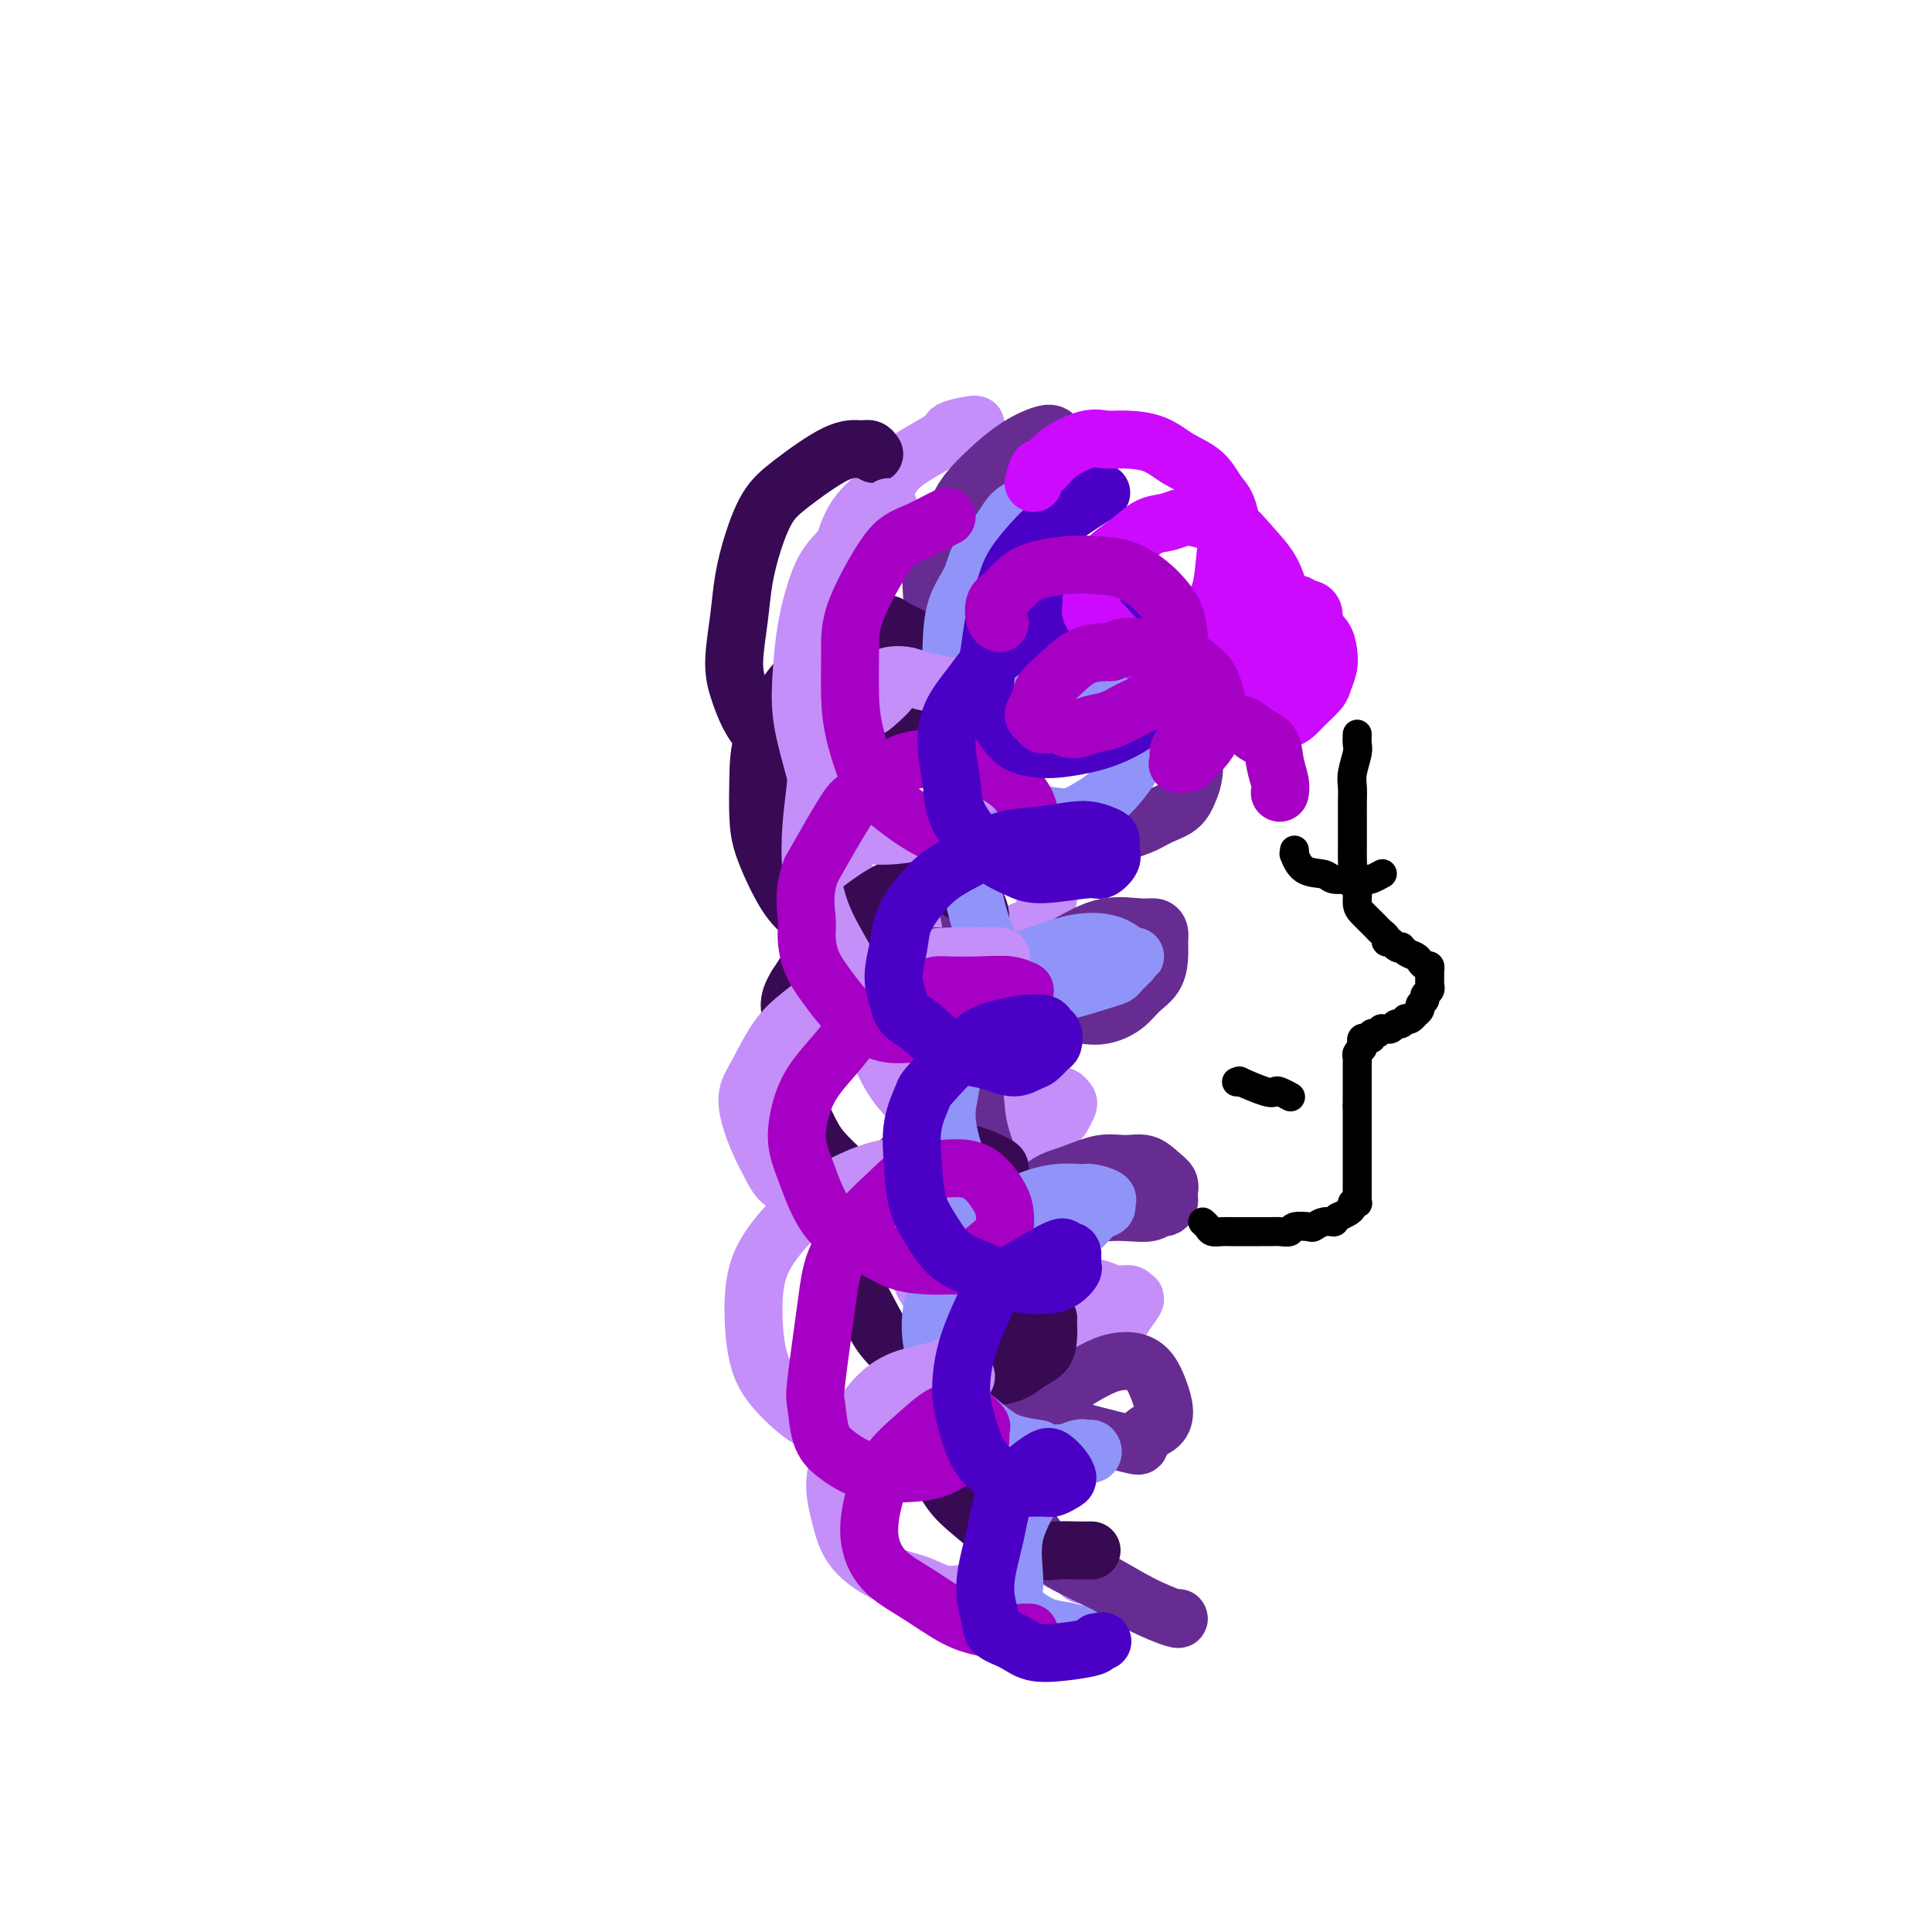 <svg viewBox='0 0 400 400' version='1.1' xmlns='http://www.w3.org/2000/svg' xmlns:xlink='http://www.w3.org/1999/xlink'><g fill='none' stroke='#C48FF8' stroke-width='12' stroke-linecap='round' stroke-linejoin='round'><path d='M202,88c0.028,-0.084 0.057,-0.169 -1,0c-1.057,0.169 -3.199,0.591 -4,1c-0.801,0.409 -0.260,0.804 -2,2c-1.740,1.196 -5.762,3.192 -8,5c-2.238,1.808 -2.691,3.427 -4,5c-1.309,1.573 -3.472,3.101 -5,5c-1.528,1.899 -2.421,4.170 -3,6c-0.579,1.830 -0.844,3.220 -1,5c-0.156,1.780 -0.204,3.950 0,6c0.204,2.050 0.661,3.981 1,6c0.339,2.019 0.560,4.127 1,6c0.440,1.873 1.098,3.510 2,5c0.902,1.490 2.049,2.834 3,4c0.951,1.166 1.706,2.155 3,3c1.294,0.845 3.126,1.545 5,2c1.874,0.455 3.790,0.665 6,1c2.210,0.335 4.712,0.795 6,1c1.288,0.205 1.361,0.155 3,0c1.639,-0.155 4.845,-0.416 7,-1c2.155,-0.584 3.258,-1.493 4,-2c0.742,-0.507 1.124,-0.614 2,-1c0.876,-0.386 2.245,-1.052 3,-2c0.755,-0.948 0.896,-2.178 1,-3c0.104,-0.822 0.173,-1.235 0,-2c-0.173,-0.765 -0.586,-1.883 -1,-3'/><path d='M220,137c-0.642,-1.735 -2.248,-2.071 -4,-3c-1.752,-0.929 -3.649,-2.450 -5,-3c-1.351,-0.550 -2.155,-0.130 -4,0c-1.845,0.130 -4.731,-0.029 -6,0c-1.269,0.029 -0.921,0.248 -3,1c-2.079,0.752 -6.585,2.037 -10,4c-3.415,1.963 -5.739,4.604 -8,7c-2.261,2.396 -4.458,4.547 -6,7c-1.542,2.453 -2.429,5.209 -3,8c-0.571,2.791 -0.825,5.617 -1,8c-0.175,2.383 -0.271,4.322 0,6c0.271,1.678 0.911,3.093 2,5c1.089,1.907 2.628,4.304 4,6c1.372,1.696 2.576,2.689 4,4c1.424,1.311 3.069,2.940 5,4c1.931,1.060 4.149,1.553 6,2c1.851,0.447 3.334,0.849 5,1c1.666,0.151 3.513,0.051 5,0c1.487,-0.051 2.613,-0.055 4,0c1.387,0.055 3.036,0.167 4,0c0.964,-0.167 1.243,-0.615 2,-1c0.757,-0.385 1.992,-0.709 3,-1c1.008,-0.291 1.787,-0.551 2,-1c0.213,-0.449 -0.141,-1.089 0,-2c0.141,-0.911 0.778,-2.093 1,-3c0.222,-0.907 0.029,-1.539 0,-2c-0.029,-0.461 0.105,-0.751 0,-1c-0.105,-0.249 -0.451,-0.459 -1,-1c-0.549,-0.541 -1.302,-1.415 -2,-2c-0.698,-0.585 -1.342,-0.881 -2,-1c-0.658,-0.119 -1.329,-0.059 -2,0'/><path d='M210,179c-1.814,-0.639 -2.849,-0.235 -4,0c-1.151,0.235 -2.419,0.303 -4,1c-1.581,0.697 -3.476,2.024 -5,3c-1.524,0.976 -2.679,1.601 -4,3c-1.321,1.399 -2.810,3.573 -4,5c-1.190,1.427 -2.082,2.106 -4,5c-1.918,2.894 -4.862,8.002 -6,10c-1.138,1.998 -0.469,0.887 0,1c0.469,0.113 0.737,1.452 1,3c0.263,1.548 0.522,3.307 1,5c0.478,1.693 1.176,3.322 2,5c0.824,1.678 1.773,3.405 3,5c1.227,1.595 2.731,3.058 4,4c1.269,0.942 2.303,1.363 4,2c1.697,0.637 4.058,1.492 5,2c0.942,0.508 0.463,0.670 2,1c1.537,0.330 5.088,0.827 7,1c1.912,0.173 2.186,0.020 3,0c0.814,-0.020 2.169,0.093 3,0c0.831,-0.093 1.138,-0.392 2,-1c0.862,-0.608 2.280,-1.526 3,-2c0.720,-0.474 0.741,-0.504 1,-1c0.259,-0.496 0.754,-1.457 1,-2c0.246,-0.543 0.243,-0.668 0,-1c-0.243,-0.332 -0.727,-0.871 -1,-1c-0.273,-0.129 -0.335,0.150 -1,0c-0.665,-0.150 -1.932,-0.731 -3,-1c-1.068,-0.269 -1.936,-0.227 -3,0c-1.064,0.227 -2.325,0.638 -4,1c-1.675,0.362 -3.764,0.675 -5,1c-1.236,0.325 -1.618,0.663 -2,1'/><path d='M202,229c-3.327,1.248 -4.644,2.867 -6,4c-1.356,1.133 -2.749,1.780 -4,3c-1.251,1.220 -2.359,3.015 -3,5c-0.641,1.985 -0.814,4.162 -1,6c-0.186,1.838 -0.386,3.337 0,6c0.386,2.663 1.358,6.491 2,9c0.642,2.509 0.952,3.699 2,5c1.048,1.301 2.832,2.713 4,4c1.168,1.287 1.718,2.450 3,3c1.282,0.550 3.294,0.487 5,1c1.706,0.513 3.104,1.601 5,2c1.896,0.399 4.288,0.110 6,0c1.712,-0.110 2.744,-0.040 4,0c1.256,0.040 2.738,0.052 4,0c1.262,-0.052 2.306,-0.167 4,-1c1.694,-0.833 4.040,-2.385 5,-3c0.960,-0.615 0.535,-0.294 1,-1c0.465,-0.706 1.820,-2.441 2,-3c0.180,-0.559 -0.814,0.057 -1,0c-0.186,-0.057 0.437,-0.786 0,-1c-0.437,-0.214 -1.933,0.086 -3,0c-1.067,-0.086 -1.703,-0.558 -3,-1c-1.297,-0.442 -3.254,-0.853 -5,-1c-1.746,-0.147 -3.280,-0.028 -5,0c-1.720,0.028 -3.626,-0.034 -5,0c-1.374,0.034 -2.216,0.163 -5,2c-2.784,1.837 -7.510,5.382 -10,8c-2.490,2.618 -2.745,4.309 -3,6'/><path d='M195,282c-2.975,3.739 -1.413,5.088 -1,7c0.413,1.912 -0.324,4.388 0,7c0.324,2.612 1.707,5.361 3,8c1.293,2.639 2.494,5.168 4,7c1.506,1.832 3.318,2.967 5,4c1.682,1.033 3.235,1.965 5,3c1.765,1.035 3.741,2.172 5,3c1.259,0.828 1.801,1.346 3,2c1.199,0.654 3.053,1.445 4,2c0.947,0.555 0.985,0.873 1,1c0.015,0.127 0.008,0.064 0,0'/></g>
<g fill='none' stroke='#672C91' stroke-width='12' stroke-linecap='round' stroke-linejoin='round'><path d='M218,90c-0.350,-0.188 -0.701,-0.376 -2,0c-1.299,0.376 -3.547,1.315 -6,3c-2.453,1.685 -5.112,4.117 -7,6c-1.888,1.883 -3.004,3.218 -4,5c-0.996,1.782 -1.872,4.012 -3,6c-1.128,1.988 -2.508,3.736 -3,6c-0.492,2.264 -0.095,5.044 0,8c0.095,2.956 -0.111,6.087 0,9c0.111,2.913 0.541,5.608 1,8c0.459,2.392 0.949,4.483 2,7c1.051,2.517 2.665,5.461 4,8c1.335,2.539 2.393,4.673 4,6c1.607,1.327 3.764,1.846 5,3c1.236,1.154 1.552,2.944 3,4c1.448,1.056 4.028,1.377 6,2c1.972,0.623 3.337,1.549 5,2c1.663,0.451 3.625,0.427 6,0c2.375,-0.427 5.161,-1.257 7,-2c1.839,-0.743 2.729,-1.399 4,-2c1.271,-0.601 2.923,-1.146 4,-2c1.077,-0.854 1.579,-2.016 2,-3c0.421,-0.984 0.762,-1.790 1,-3c0.238,-1.210 0.372,-2.826 0,-4c-0.372,-1.174 -1.249,-1.907 -2,-3c-0.751,-1.093 -1.375,-2.547 -2,-4'/><path d='M243,150c-0.891,-1.475 -1.118,-1.662 -2,-2c-0.882,-0.338 -2.418,-0.826 -4,-1c-1.582,-0.174 -3.210,-0.033 -5,0c-1.790,0.033 -3.743,-0.040 -6,0c-2.257,0.040 -4.818,0.193 -7,1c-2.182,0.807 -3.987,2.267 -6,4c-2.013,1.733 -4.236,3.739 -6,6c-1.764,2.261 -3.070,4.778 -4,7c-0.930,2.222 -1.484,4.149 -2,7c-0.516,2.851 -0.994,6.626 -1,10c-0.006,3.374 0.460,6.346 1,9c0.540,2.654 1.154,4.992 2,7c0.846,2.008 1.923,3.688 3,5c1.077,1.312 2.154,2.255 4,3c1.846,0.745 4.461,1.290 7,2c2.539,0.710 5.002,1.583 7,2c1.998,0.417 3.530,0.376 5,0c1.470,-0.376 2.877,-1.087 4,-2c1.123,-0.913 1.962,-2.027 3,-3c1.038,-0.973 2.276,-1.806 3,-3c0.724,-1.194 0.934,-2.750 1,-4c0.066,-1.250 -0.013,-2.194 0,-3c0.013,-0.806 0.117,-1.474 0,-2c-0.117,-0.526 -0.456,-0.909 -1,-1c-0.544,-0.091 -1.293,0.110 -3,0c-1.707,-0.110 -4.372,-0.532 -7,0c-2.628,0.532 -5.220,2.019 -7,3c-1.780,0.981 -2.748,1.456 -5,3c-2.252,1.544 -5.786,4.155 -8,6c-2.214,1.845 -3.107,2.922 -4,4'/><path d='M205,208c-4.106,3.656 -2.373,4.794 -2,7c0.373,2.206 -0.616,5.478 -1,8c-0.384,2.522 -0.162,4.294 0,6c0.162,1.706 0.264,3.345 1,6c0.736,2.655 2.105,6.327 3,8c0.895,1.673 1.316,1.348 2,2c0.684,0.652 1.631,2.279 3,3c1.369,0.721 3.161,0.534 5,1c1.839,0.466 3.725,1.585 6,2c2.275,0.415 4.938,0.126 7,0c2.062,-0.126 3.523,-0.088 5,0c1.477,0.088 2.970,0.228 4,0c1.030,-0.228 1.598,-0.824 2,-1c0.402,-0.176 0.638,0.066 1,0c0.362,-0.066 0.849,-0.442 1,-1c0.151,-0.558 -0.034,-1.298 0,-2c0.034,-0.702 0.286,-1.367 0,-2c-0.286,-0.633 -1.111,-1.235 -2,-2c-0.889,-0.765 -1.844,-1.693 -3,-2c-1.156,-0.307 -2.514,0.006 -4,0c-1.486,-0.006 -3.098,-0.331 -5,0c-1.902,0.331 -4.092,1.317 -6,2c-1.908,0.683 -3.535,1.062 -5,2c-1.465,0.938 -2.768,2.436 -4,4c-1.232,1.564 -2.394,3.193 -3,5c-0.606,1.807 -0.655,3.792 -1,6c-0.345,2.208 -0.985,4.639 -1,7c-0.015,2.361 0.594,4.654 1,7c0.406,2.346 0.609,4.747 1,7c0.391,2.253 0.969,4.358 2,6c1.031,1.642 2.516,2.821 4,4'/><path d='M216,291c1.592,2.362 2.571,3.268 4,4c1.429,0.732 3.307,1.291 6,2c2.693,0.709 6.200,1.569 8,2c1.800,0.431 1.891,0.433 2,0c0.109,-0.433 0.234,-1.302 1,-2c0.766,-0.698 2.173,-1.224 3,-2c0.827,-0.776 1.075,-1.803 1,-3c-0.075,-1.197 -0.474,-2.566 -1,-4c-0.526,-1.434 -1.180,-2.935 -2,-4c-0.820,-1.065 -1.808,-1.695 -3,-2c-1.192,-0.305 -2.590,-0.283 -4,0c-1.410,0.283 -2.833,0.829 -5,2c-2.167,1.171 -5.077,2.968 -7,5c-1.923,2.032 -2.857,4.300 -4,7c-1.143,2.700 -2.494,5.830 -3,9c-0.506,3.170 -0.169,6.378 0,8c0.169,1.622 0.168,1.658 1,3c0.832,1.342 2.496,3.992 5,6c2.504,2.008 5.848,3.375 9,5c3.152,1.625 6.113,3.508 9,5c2.887,1.492 5.700,2.594 7,3c1.300,0.406 1.086,0.116 1,0c-0.086,-0.116 -0.043,-0.058 0,0'/></g>
<g fill='none' stroke='#370A53' stroke-width='12' stroke-linecap='round' stroke-linejoin='round'><path d='M181,94c-0.284,-0.433 -0.568,-0.867 -1,-1c-0.432,-0.133 -1.011,0.033 -2,0c-0.989,-0.033 -2.387,-0.265 -5,1c-2.613,1.265 -6.440,4.028 -9,6c-2.560,1.972 -3.853,3.152 -5,5c-1.147,1.848 -2.147,4.362 -3,7c-0.853,2.638 -1.558,5.398 -2,8c-0.442,2.602 -0.622,5.046 -1,8c-0.378,2.954 -0.953,6.418 -1,9c-0.047,2.582 0.435,4.281 1,6c0.565,1.719 1.213,3.456 2,5c0.787,1.544 1.711,2.894 3,4c1.289,1.106 2.942,1.969 5,3c2.058,1.031 4.522,2.229 7,3c2.478,0.771 4.971,1.116 7,1c2.029,-0.116 3.594,-0.691 5,-1c1.406,-0.309 2.654,-0.351 4,-1c1.346,-0.649 2.791,-1.906 4,-3c1.209,-1.094 2.182,-2.025 3,-3c0.818,-0.975 1.481,-1.994 2,-3c0.519,-1.006 0.894,-1.999 1,-3c0.106,-1.001 -0.057,-2.011 0,-3c0.057,-0.989 0.333,-1.955 0,-3c-0.333,-1.045 -1.275,-2.167 -2,-3c-0.725,-0.833 -1.234,-1.378 -2,-2c-0.766,-0.622 -1.790,-1.321 -3,-2c-1.210,-0.679 -2.605,-1.340 -4,-2'/><path d='M185,130c-1.911,-1.477 -1.189,-0.671 -2,0c-0.811,0.671 -3.156,1.205 -5,2c-1.844,0.795 -3.188,1.851 -5,3c-1.812,1.149 -4.094,2.393 -6,4c-1.906,1.607 -3.437,3.579 -5,6c-1.563,2.421 -3.156,5.293 -4,8c-0.844,2.707 -0.937,5.249 -1,8c-0.063,2.751 -0.095,5.713 0,8c0.095,2.287 0.318,3.901 1,6c0.682,2.099 1.825,4.684 3,7c1.175,2.316 2.383,4.361 4,6c1.617,1.639 3.641,2.870 6,4c2.359,1.130 5.051,2.160 7,3c1.949,0.840 3.155,1.490 5,2c1.845,0.510 4.330,0.881 7,1c2.670,0.119 5.524,-0.012 7,0c1.476,0.012 1.572,0.167 2,0c0.428,-0.167 1.186,-0.656 2,-1c0.814,-0.344 1.683,-0.543 2,-1c0.317,-0.457 0.080,-1.174 0,-2c-0.080,-0.826 -0.004,-1.762 0,-3c0.004,-1.238 -0.065,-2.778 -1,-4c-0.935,-1.222 -2.735,-2.126 -4,-3c-1.265,-0.874 -1.995,-1.719 -3,-2c-1.005,-0.281 -2.284,0.002 -3,0c-0.716,-0.002 -0.869,-0.288 -2,0c-1.131,0.288 -3.239,1.149 -5,2c-1.761,0.851 -3.173,1.692 -5,3c-1.827,1.308 -4.069,3.083 -6,5c-1.931,1.917 -3.552,3.976 -5,6c-1.448,2.024 -2.724,4.012 -4,6'/><path d='M165,204c-2.481,3.895 -1.183,5.131 -1,7c0.183,1.869 -0.748,4.369 -1,7c-0.252,2.631 0.175,5.391 1,8c0.825,2.609 2.047,5.066 3,7c0.953,1.934 1.635,3.345 3,5c1.365,1.655 3.413,3.555 5,5c1.587,1.445 2.714,2.437 4,3c1.286,0.563 2.731,0.699 4,1c1.269,0.301 2.361,0.767 4,1c1.639,0.233 3.826,0.231 6,0c2.174,-0.231 4.334,-0.692 6,-1c1.666,-0.308 2.839,-0.462 4,-1c1.161,-0.538 2.309,-1.458 3,-2c0.691,-0.542 0.924,-0.705 1,-1c0.076,-0.295 -0.004,-0.720 0,-1c0.004,-0.280 0.093,-0.413 -1,-1c-1.093,-0.587 -3.369,-1.627 -5,-2c-1.631,-0.373 -2.617,-0.078 -4,0c-1.383,0.078 -3.163,-0.060 -5,0c-1.837,0.060 -3.731,0.317 -5,1c-1.269,0.683 -1.912,1.793 -3,3c-1.088,1.207 -2.622,2.510 -4,4c-1.378,1.490 -2.600,3.167 -3,5c-0.400,1.833 0.021,3.821 0,6c-0.021,2.179 -0.485,4.548 0,7c0.485,2.452 1.920,4.989 3,7c1.080,2.011 1.805,3.498 3,5c1.195,1.502 2.860,3.020 4,4c1.140,0.980 1.754,1.423 3,2c1.246,0.577 3.123,1.289 5,2'/><path d='M195,285c3.095,2.014 3.331,0.547 4,0c0.669,-0.547 1.769,-0.176 3,0c1.231,0.176 2.593,0.158 4,0c1.407,-0.158 2.860,-0.455 4,-1c1.140,-0.545 1.966,-1.337 3,-2c1.034,-0.663 2.277,-1.197 3,-2c0.723,-0.803 0.925,-1.875 1,-3c0.075,-1.125 0.023,-2.303 0,-3c-0.023,-0.697 -0.016,-0.912 0,-1c0.016,-0.088 0.043,-0.050 0,0c-0.043,0.050 -0.154,0.111 -1,0c-0.846,-0.111 -2.426,-0.394 -4,0c-1.574,0.394 -3.142,1.464 -5,3c-1.858,1.536 -4.006,3.538 -6,6c-1.994,2.462 -3.834,5.385 -5,8c-1.166,2.615 -1.659,4.921 -2,7c-0.341,2.079 -0.529,3.932 0,6c0.529,2.068 1.776,4.351 3,6c1.224,1.649 2.427,2.662 4,4c1.573,1.338 3.517,2.999 5,4c1.483,1.001 2.505,1.340 4,2c1.495,0.660 3.462,1.641 5,2c1.538,0.359 2.647,0.096 4,0c1.353,-0.096 2.950,-0.026 4,0c1.050,0.026 1.552,0.007 2,0c0.448,-0.007 0.842,-0.002 1,0c0.158,0.002 0.079,0.001 0,0'/></g>
<g fill='none' stroke='#9094F9' stroke-width='12' stroke-linecap='round' stroke-linejoin='round'><path d='M222,97c0.503,-0.372 1.007,-0.744 0,0c-1.007,0.744 -3.523,2.603 -5,4c-1.477,1.397 -1.913,2.333 -3,3c-1.087,0.667 -2.823,1.067 -4,2c-1.177,0.933 -1.793,2.400 -3,4c-1.207,1.600 -3.003,3.333 -4,5c-0.997,1.667 -1.194,3.269 -2,5c-0.806,1.731 -2.220,3.593 -3,6c-0.780,2.407 -0.926,5.361 -1,8c-0.074,2.639 -0.078,4.965 0,7c0.078,2.035 0.236,3.781 1,6c0.764,2.219 2.135,4.913 3,7c0.865,2.087 1.224,3.568 2,5c0.776,1.432 1.967,2.816 3,4c1.033,1.184 1.907,2.168 3,3c1.093,0.832 2.406,1.512 4,2c1.594,0.488 3.470,0.784 5,1c1.530,0.216 2.714,0.351 4,0c1.286,-0.351 2.675,-1.189 4,-2c1.325,-0.811 2.586,-1.596 4,-3c1.414,-1.404 2.982,-3.426 4,-5c1.018,-1.574 1.487,-2.701 2,-4c0.513,-1.299 1.071,-2.771 1,-4c-0.071,-1.229 -0.772,-2.216 -1,-3c-0.228,-0.784 0.015,-1.365 0,-2c-0.015,-0.635 -0.290,-1.324 -1,-2c-0.710,-0.676 -1.855,-1.338 -3,-2'/><path d='M232,142c-1.225,-2.449 -2.287,-2.071 -3,-2c-0.713,0.071 -1.078,-0.167 -2,0c-0.922,0.167 -2.400,0.737 -4,1c-1.600,0.263 -3.321,0.219 -5,1c-1.679,0.781 -3.315,2.387 -5,4c-1.685,1.613 -3.420,3.231 -5,5c-1.580,1.769 -3.006,3.687 -4,6c-0.994,2.313 -1.556,5.020 -2,8c-0.444,2.980 -0.770,6.232 -1,9c-0.230,2.768 -0.362,5.054 0,8c0.362,2.946 1.220,6.554 2,9c0.780,2.446 1.482,3.729 2,6c0.518,2.271 0.852,5.530 2,7c1.148,1.470 3.109,1.151 5,1c1.891,-0.151 3.710,-0.134 5,0c1.290,0.134 2.051,0.383 4,0c1.949,-0.383 5.087,-1.399 7,-2c1.913,-0.601 2.602,-0.786 3,-1c0.398,-0.214 0.506,-0.456 1,-1c0.494,-0.544 1.376,-1.390 2,-2c0.624,-0.610 0.990,-0.984 1,-1c0.010,-0.016 -0.337,0.328 -1,0c-0.663,-0.328 -1.642,-1.327 -3,-2c-1.358,-0.673 -3.094,-1.020 -5,-1c-1.906,0.020 -3.981,0.408 -6,1c-2.019,0.592 -3.983,1.388 -6,2c-2.017,0.612 -4.087,1.040 -6,2c-1.913,0.960 -3.669,2.451 -5,4c-1.331,1.549 -2.237,3.157 -3,5c-0.763,1.843 -1.381,3.922 -2,6'/><path d='M198,215c-1.703,3.802 -0.960,5.805 -1,8c-0.040,2.195 -0.865,4.580 -1,7c-0.135,2.420 0.418,4.876 1,7c0.582,2.124 1.194,3.918 2,6c0.806,2.082 1.806,4.452 3,6c1.194,1.548 2.581,2.273 4,3c1.419,0.727 2.870,1.457 4,2c1.130,0.543 1.940,0.899 3,1c1.060,0.101 2.369,-0.053 4,0c1.631,0.053 3.585,0.312 5,0c1.415,-0.312 2.291,-1.197 3,-2c0.709,-0.803 1.252,-1.526 2,-2c0.748,-0.474 1.703,-0.701 2,-1c0.297,-0.299 -0.063,-0.670 0,-1c0.063,-0.330 0.549,-0.620 0,-1c-0.549,-0.380 -2.135,-0.850 -3,-1c-0.865,-0.150 -1.010,0.019 -2,0c-0.990,-0.019 -2.824,-0.228 -5,0c-2.176,0.228 -4.694,0.892 -7,2c-2.306,1.108 -4.401,2.660 -6,4c-1.599,1.340 -2.703,2.468 -4,4c-1.297,1.532 -2.786,3.469 -4,5c-1.214,1.531 -2.153,2.657 -3,4c-0.847,1.343 -1.603,2.904 -2,5c-0.397,2.096 -0.434,4.729 0,7c0.434,2.271 1.339,4.181 2,6c0.661,1.819 1.078,3.548 2,5c0.922,1.452 2.350,2.626 4,4c1.650,1.374 3.521,2.947 5,4c1.479,1.053 2.565,1.587 4,2c1.435,0.413 3.217,0.707 5,1'/><path d='M215,300c3.245,1.927 2.359,1.244 3,1c0.641,-0.244 2.810,-0.051 4,0c1.190,0.051 1.401,-0.041 2,0c0.599,0.041 1.584,0.214 2,0c0.416,-0.214 0.262,-0.816 0,-1c-0.262,-0.184 -0.632,0.050 -1,0c-0.368,-0.050 -0.735,-0.384 -2,0c-1.265,0.384 -3.427,1.485 -5,3c-1.573,1.515 -2.557,3.445 -4,6c-1.443,2.555 -3.347,5.735 -4,9c-0.653,3.265 -0.057,6.615 0,9c0.057,2.385 -0.426,3.806 0,5c0.426,1.194 1.761,2.163 3,3c1.239,0.837 2.384,1.544 4,2c1.616,0.456 3.704,0.661 5,1c1.296,0.339 1.799,0.811 2,1c0.201,0.189 0.101,0.094 0,0'/></g>
<g fill='none' stroke='#C48FF8' stroke-width='12' stroke-linecap='round' stroke-linejoin='round'><path d='M184,105c-1.482,1.044 -2.964,2.089 -4,3c-1.036,0.911 -1.626,1.689 -3,3c-1.374,1.311 -3.533,3.155 -5,5c-1.467,1.845 -2.244,3.691 -3,6c-0.756,2.309 -1.492,5.081 -2,8c-0.508,2.919 -0.787,5.986 -1,9c-0.213,3.014 -0.361,5.974 0,9c0.361,3.026 1.230,6.117 2,9c0.770,2.883 1.442,5.558 2,7c0.558,1.442 1.002,1.653 2,3c0.998,1.347 2.551,3.831 4,5c1.449,1.169 2.793,1.023 4,1c1.207,-0.023 2.278,0.077 4,0c1.722,-0.077 4.096,-0.331 6,-1c1.904,-0.669 3.338,-1.752 5,-3c1.662,-1.248 3.553,-2.660 5,-4c1.447,-1.340 2.449,-2.608 3,-4c0.551,-1.392 0.650,-2.908 1,-4c0.350,-1.092 0.952,-1.760 1,-3c0.048,-1.240 -0.459,-3.053 -1,-4c-0.541,-0.947 -1.116,-1.028 -2,-2c-0.884,-0.972 -2.078,-2.836 -3,-4c-0.922,-1.164 -1.573,-1.627 -3,-2c-1.427,-0.373 -3.630,-0.657 -5,-1c-1.370,-0.343 -1.907,-0.746 -3,-1c-1.093,-0.254 -2.741,-0.358 -4,0c-1.259,0.358 -2.130,1.179 -3,2'/><path d='M181,142c-3.239,0.281 -3.838,0.984 -5,2c-1.162,1.016 -2.887,2.344 -4,4c-1.113,1.656 -1.615,3.640 -2,6c-0.385,2.360 -0.655,5.095 -1,8c-0.345,2.905 -0.767,5.978 -1,9c-0.233,3.022 -0.279,5.992 0,9c0.279,3.008 0.881,6.052 2,9c1.119,2.948 2.754,5.799 4,8c1.246,2.201 2.103,3.752 3,5c0.897,1.248 1.834,2.192 3,3c1.166,0.808 2.562,1.478 4,2c1.438,0.522 2.917,0.895 5,1c2.083,0.105 4.768,-0.058 7,0c2.232,0.058 4.009,0.339 5,0c0.991,-0.339 1.197,-1.296 2,-2c0.803,-0.704 2.205,-1.155 3,-2c0.795,-0.845 0.985,-2.083 1,-3c0.015,-0.917 -0.144,-1.512 0,-2c0.144,-0.488 0.592,-0.867 0,-1c-0.592,-0.133 -2.224,-0.018 -4,0c-1.776,0.018 -3.696,-0.060 -6,0c-2.304,0.060 -4.993,0.260 -8,1c-3.007,0.740 -6.332,2.022 -9,3c-2.668,0.978 -4.680,1.654 -7,3c-2.320,1.346 -4.949,3.362 -7,5c-2.051,1.638 -3.525,2.898 -5,5c-1.475,2.102 -2.950,5.047 -4,7c-1.050,1.953 -1.673,2.915 -2,4c-0.327,1.085 -0.357,2.292 0,4c0.357,1.708 1.102,3.917 2,6c0.898,2.083 1.949,4.042 3,6'/><path d='M160,242c1.615,3.271 3.152,3.447 5,4c1.848,0.553 4.007,1.483 6,2c1.993,0.517 3.819,0.620 6,1c2.181,0.380 4.718,1.039 6,1c1.282,-0.039 1.311,-0.774 2,-1c0.689,-0.226 2.038,0.056 3,0c0.962,-0.056 1.536,-0.449 2,-1c0.464,-0.551 0.820,-1.260 1,-2c0.180,-0.740 0.186,-1.511 0,-2c-0.186,-0.489 -0.565,-0.695 -1,-1c-0.435,-0.305 -0.927,-0.709 -2,-1c-1.073,-0.291 -2.729,-0.469 -5,0c-2.271,0.469 -5.159,1.584 -8,3c-2.841,1.416 -5.635,3.133 -8,5c-2.365,1.867 -4.301,3.884 -6,6c-1.699,2.116 -3.162,4.331 -4,7c-0.838,2.669 -1.052,5.793 -1,9c0.052,3.207 0.370,6.499 1,9c0.630,2.501 1.574,4.213 3,6c1.426,1.787 3.335,3.650 5,5c1.665,1.350 3.085,2.188 5,3c1.915,0.812 4.326,1.600 6,2c1.674,0.400 2.612,0.413 4,0c1.388,-0.413 3.226,-1.252 5,-2c1.774,-0.748 3.485,-1.405 5,-2c1.515,-0.595 2.835,-1.129 4,-2c1.165,-0.871 2.177,-2.079 3,-3c0.823,-0.921 1.458,-1.556 2,-2c0.542,-0.444 0.992,-0.696 1,-1c0.008,-0.304 -0.426,-0.658 -1,-1c-0.574,-0.342 -1.287,-0.671 -2,-1'/><path d='M197,283c-0.874,-0.301 -2.060,0.447 -4,1c-1.940,0.553 -4.633,0.911 -7,2c-2.367,1.089 -4.408,2.909 -6,5c-1.592,2.091 -2.735,4.455 -4,7c-1.265,2.545 -2.654,5.272 -3,8c-0.346,2.728 0.350,5.456 1,8c0.650,2.544 1.255,4.902 3,7c1.745,2.098 4.632,3.934 7,5c2.368,1.066 4.218,1.361 6,2c1.782,0.639 3.497,1.621 5,2c1.503,0.379 2.795,0.153 4,0c1.205,-0.153 2.325,-0.234 3,0c0.675,0.234 0.907,0.781 1,1c0.093,0.219 0.046,0.109 0,0'/></g>
<g fill='none' stroke='#A600C4' stroke-width='12' stroke-linecap='round' stroke-linejoin='round'><path d='M196,107c-0.491,0.234 -0.983,0.469 -2,1c-1.017,0.531 -2.560,1.359 -4,2c-1.440,0.641 -2.779,1.096 -4,2c-1.221,0.904 -2.326,2.257 -4,5c-1.674,2.743 -3.918,6.877 -5,10c-1.082,3.123 -1.002,5.236 -1,8c0.002,2.764 -0.073,6.179 0,9c0.073,2.821 0.296,5.049 1,8c0.704,2.951 1.891,6.625 3,9c1.109,2.375 2.139,3.450 4,5c1.861,1.550 4.552,3.574 7,5c2.448,1.426 4.654,2.254 7,3c2.346,0.746 4.832,1.409 6,2c1.168,0.591 1.016,1.110 2,1c0.984,-0.110 3.103,-0.849 4,-1c0.897,-0.151 0.574,0.288 1,0c0.426,-0.288 1.603,-1.302 2,-2c0.397,-0.698 0.016,-1.080 0,-2c-0.016,-0.920 0.335,-2.376 0,-4c-0.335,-1.624 -1.356,-3.414 -3,-5c-1.644,-1.586 -3.911,-2.968 -6,-4c-2.089,-1.032 -3.999,-1.716 -6,-2c-2.001,-0.284 -4.094,-0.169 -6,0c-1.906,0.169 -3.627,0.390 -5,1c-1.373,0.610 -2.399,1.607 -4,3c-1.601,1.393 -3.777,3.183 -5,4c-1.223,0.817 -1.492,0.662 -3,3c-1.508,2.338 -4.254,7.169 -7,12'/><path d='M168,180c-1.767,4.407 -1.183,7.926 -1,10c0.183,2.074 -0.034,2.705 0,4c0.034,1.295 0.321,3.255 1,5c0.679,1.745 1.751,3.276 3,5c1.249,1.724 2.677,3.640 4,5c1.323,1.360 2.542,2.162 4,3c1.458,0.838 3.156,1.711 5,2c1.844,0.289 3.835,-0.005 6,0c2.165,0.005 4.503,0.310 7,0c2.497,-0.310 5.152,-1.236 7,-2c1.848,-0.764 2.889,-1.367 4,-2c1.111,-0.633 2.291,-1.298 3,-2c0.709,-0.702 0.948,-1.442 1,-2c0.052,-0.558 -0.083,-0.934 0,-1c0.083,-0.066 0.385,0.177 0,0c-0.385,-0.177 -1.456,-0.776 -3,-1c-1.544,-0.224 -3.559,-0.074 -6,0c-2.441,0.074 -5.307,0.073 -7,0c-1.693,-0.073 -2.211,-0.217 -5,1c-2.789,1.217 -7.848,3.794 -11,6c-3.152,2.206 -4.395,4.041 -6,6c-1.605,1.959 -3.570,4.043 -5,6c-1.430,1.957 -2.323,3.787 -3,6c-0.677,2.213 -1.138,4.810 -1,7c0.138,2.190 0.875,3.974 2,7c1.125,3.026 2.639,7.294 5,10c2.361,2.706 5.571,3.849 8,5c2.429,1.151 4.077,2.310 6,3c1.923,0.690 4.121,0.911 6,1c1.879,0.089 3.440,0.044 5,0'/><path d='M197,262c2.393,0.084 2.876,-0.207 4,-1c1.124,-0.793 2.888,-2.087 4,-3c1.112,-0.913 1.572,-1.445 2,-2c0.428,-0.555 0.825,-1.133 1,-2c0.175,-0.867 0.128,-2.022 0,-3c-0.128,-0.978 -0.337,-1.778 -1,-3c-0.663,-1.222 -1.782,-2.867 -3,-4c-1.218,-1.133 -2.537,-1.755 -4,-2c-1.463,-0.245 -3.071,-0.112 -5,0c-1.929,0.112 -4.179,0.204 -6,1c-1.821,0.796 -3.213,2.297 -5,4c-1.787,1.703 -3.968,3.607 -6,6c-2.032,2.393 -3.916,5.273 -5,8c-1.084,2.727 -1.369,5.299 -2,10c-0.631,4.701 -1.608,11.529 -2,15c-0.392,3.471 -0.199,3.585 0,5c0.199,1.415 0.403,4.131 1,6c0.597,1.869 1.586,2.892 3,4c1.414,1.108 3.253,2.302 5,3c1.747,0.698 3.403,0.902 5,1c1.597,0.098 3.136,0.091 5,0c1.864,-0.091 4.054,-0.266 6,-1c1.946,-0.734 3.647,-2.027 5,-3c1.353,-0.973 2.356,-1.626 3,-2c0.644,-0.374 0.928,-0.468 1,-1c0.072,-0.532 -0.069,-1.501 0,-2c0.069,-0.499 0.347,-0.529 0,-1c-0.347,-0.471 -1.320,-1.384 -2,-2c-0.680,-0.616 -1.068,-0.935 -2,-1c-0.932,-0.065 -2.409,0.124 -4,1c-1.591,0.876 -3.295,2.438 -5,4'/><path d='M190,297c-1.974,1.657 -4.408,3.799 -6,6c-1.592,2.201 -2.342,4.459 -3,7c-0.658,2.541 -1.223,5.363 -1,8c0.223,2.637 1.235,5.089 3,7c1.765,1.911 4.285,3.283 7,5c2.715,1.717 5.627,3.781 8,5c2.373,1.219 4.209,1.595 6,2c1.791,0.405 3.538,0.841 5,1c1.462,0.159 2.639,0.043 3,0c0.361,-0.043 -0.095,-0.011 0,0c0.095,0.011 0.741,0.003 1,0c0.259,-0.003 0.129,-0.002 0,0'/></g>
<g fill='none' stroke='#4B00C5' stroke-width='12' stroke-linecap='round' stroke-linejoin='round'><path d='M228,102c-0.279,0.053 -0.558,0.106 -2,1c-1.442,0.894 -4.049,2.628 -6,4c-1.951,1.372 -3.248,2.382 -4,3c-0.752,0.618 -0.961,0.844 -2,2c-1.039,1.156 -2.910,3.243 -4,5c-1.090,1.757 -1.401,3.186 -2,5c-0.599,1.814 -1.486,4.015 -2,6c-0.514,1.985 -0.655,3.754 -1,6c-0.345,2.246 -0.893,4.970 -1,7c-0.107,2.030 0.227,3.368 1,5c0.773,1.632 1.987,3.559 3,5c1.013,1.441 1.827,2.395 3,3c1.173,0.605 2.706,0.860 4,1c1.294,0.140 2.349,0.163 4,0c1.651,-0.163 3.900,-0.513 6,-1c2.100,-0.487 4.053,-1.111 6,-2c1.947,-0.889 3.889,-2.042 5,-3c1.111,-0.958 1.393,-1.720 2,-3c0.607,-1.280 1.541,-3.078 2,-4c0.459,-0.922 0.443,-0.969 0,-2c-0.443,-1.031 -1.315,-3.047 -2,-5c-0.685,-1.953 -1.184,-3.843 -2,-5c-0.816,-1.157 -1.951,-1.581 -3,-2c-1.049,-0.419 -2.014,-0.834 -3,-1c-0.986,-0.166 -1.993,-0.083 -3,0'/><path d='M227,127c-1.994,-0.549 -2.479,-0.420 -4,0c-1.521,0.420 -4.078,1.131 -6,2c-1.922,0.869 -3.210,1.896 -5,3c-1.790,1.104 -4.084,2.286 -6,4c-1.916,1.714 -3.455,3.962 -5,6c-1.545,2.038 -3.097,3.868 -4,6c-0.903,2.132 -1.158,4.567 -1,7c0.158,2.433 0.730,4.865 1,7c0.270,2.135 0.237,3.975 1,6c0.763,2.025 2.323,4.237 4,6c1.677,1.763 3.470,3.076 5,4c1.530,0.924 2.796,1.457 4,2c1.204,0.543 2.347,1.096 5,1c2.653,-0.096 6.816,-0.842 9,-1c2.184,-0.158 2.388,0.270 3,0c0.612,-0.270 1.634,-1.239 2,-2c0.366,-0.761 0.078,-1.315 0,-2c-0.078,-0.685 0.053,-1.501 0,-2c-0.053,-0.499 -0.291,-0.682 -1,-1c-0.709,-0.318 -1.887,-0.770 -3,-1c-1.113,-0.230 -2.159,-0.236 -4,0c-1.841,0.236 -4.477,0.715 -7,1c-2.523,0.285 -4.931,0.375 -7,1c-2.069,0.625 -3.797,1.785 -6,3c-2.203,1.215 -4.882,2.484 -7,4c-2.118,1.516 -3.675,3.279 -5,5c-1.325,1.721 -2.417,3.399 -3,5c-0.583,1.601 -0.657,3.123 -1,5c-0.343,1.877 -0.955,4.108 -1,6c-0.045,1.892 0.478,3.446 1,5'/><path d='M186,207c0.471,3.334 2.149,3.668 4,5c1.851,1.332 3.875,3.660 6,5c2.125,1.340 4.351,1.692 6,2c1.649,0.308 2.722,0.573 4,1c1.278,0.427 2.763,1.016 4,1c1.237,-0.016 2.227,-0.638 3,-1c0.773,-0.362 1.328,-0.464 2,-1c0.672,-0.536 1.461,-1.506 2,-2c0.539,-0.494 0.827,-0.511 1,-1c0.173,-0.489 0.231,-1.449 0,-2c-0.231,-0.551 -0.753,-0.694 -1,-1c-0.247,-0.306 -0.221,-0.775 -1,-1c-0.779,-0.225 -2.364,-0.204 -4,0c-1.636,0.204 -3.321,0.593 -5,1c-1.679,0.407 -3.350,0.833 -6,3c-2.650,2.167 -6.278,6.077 -8,8c-1.722,1.923 -1.539,1.861 -2,3c-0.461,1.139 -1.567,3.481 -2,6c-0.433,2.519 -0.192,5.217 0,8c0.192,2.783 0.336,5.652 1,8c0.664,2.348 1.850,4.174 3,6c1.150,1.826 2.264,3.653 4,5c1.736,1.347 4.092,2.215 6,3c1.908,0.785 3.366,1.486 5,2c1.634,0.514 3.443,0.843 5,1c1.557,0.157 2.862,0.144 4,0c1.138,-0.144 2.109,-0.420 3,-1c0.891,-0.580 1.703,-1.465 2,-2c0.297,-0.535 0.080,-0.721 0,-1c-0.080,-0.279 -0.023,-0.651 0,-1c0.023,-0.349 0.011,-0.674 0,-1'/><path d='M222,260c0.163,-1.030 -0.431,-1.106 -1,-1c-0.569,0.106 -1.114,0.395 -1,0c0.114,-0.395 0.886,-1.473 -2,0c-2.886,1.473 -9.429,5.499 -12,7c-2.571,1.501 -1.170,0.479 -1,1c0.170,0.521 -0.891,2.586 -2,5c-1.109,2.414 -2.265,5.177 -3,8c-0.735,2.823 -1.049,5.705 -1,8c0.049,2.295 0.462,4.002 1,6c0.538,1.998 1.201,4.286 2,6c0.799,1.714 1.733,2.852 3,4c1.267,1.148 2.868,2.304 4,3c1.132,0.696 1.796,0.930 3,1c1.204,0.070 2.947,-0.025 4,0c1.053,0.025 1.414,0.172 2,0c0.586,-0.172 1.396,-0.661 2,-1c0.604,-0.339 1.002,-0.528 1,-1c-0.002,-0.472 -0.403,-1.228 -1,-2c-0.597,-0.772 -1.391,-1.562 -2,-2c-0.609,-0.438 -1.033,-0.524 -2,0c-0.967,0.524 -2.476,1.659 -4,3c-1.524,1.341 -3.063,2.887 -4,5c-0.937,2.113 -1.272,4.792 -2,8c-0.728,3.208 -1.848,6.944 -2,10c-0.152,3.056 0.666,5.433 1,7c0.334,1.567 0.184,2.326 1,3c0.816,0.674 2.597,1.263 4,2c1.403,0.737 2.428,1.620 4,2c1.572,0.380 3.693,0.256 6,0c2.307,-0.256 4.802,-0.645 6,-1c1.198,-0.355 1.099,-0.678 1,-1'/><path d='M227,340c2.167,-0.333 1.083,-0.167 0,0'/></g>
<g fill='none' stroke='#CB0AFE' stroke-width='12' stroke-linecap='round' stroke-linejoin='round'><path d='M214,100c0.359,-1.335 0.718,-2.669 1,-3c0.282,-0.331 0.488,0.342 1,0c0.512,-0.342 1.329,-1.698 3,-3c1.671,-1.302 4.196,-2.550 6,-3c1.804,-0.450 2.888,-0.103 4,0c1.112,0.103 2.251,-0.040 4,0c1.749,0.040 4.107,0.262 6,1c1.893,0.738 3.321,1.991 5,3c1.679,1.009 3.610,1.773 5,3c1.390,1.227 2.241,2.915 3,4c0.759,1.085 1.427,1.567 2,3c0.573,1.433 1.051,3.818 1,5c-0.051,1.182 -0.631,1.161 -1,3c-0.369,1.839 -0.525,5.539 -1,8c-0.475,2.461 -1.267,3.682 -2,5c-0.733,1.318 -1.407,2.731 -2,4c-0.593,1.269 -1.105,2.394 -2,3c-0.895,0.606 -2.171,0.693 -3,1c-0.829,0.307 -1.209,0.833 -2,1c-0.791,0.167 -1.994,-0.024 -3,0c-1.006,0.024 -1.816,0.264 -3,0c-1.184,-0.264 -2.742,-1.033 -4,-2c-1.258,-0.967 -2.217,-2.134 -3,-3c-0.783,-0.866 -1.392,-1.433 -2,-2'/><path d='M227,128c-1.606,-1.466 -1.122,-1.631 -1,-2c0.122,-0.369 -0.117,-0.943 0,-2c0.117,-1.057 0.590,-2.597 1,-4c0.410,-1.403 0.758,-2.668 2,-4c1.242,-1.332 3.378,-2.732 5,-4c1.622,-1.268 2.730,-2.406 4,-3c1.270,-0.594 2.702,-0.645 4,-1c1.298,-0.355 2.463,-1.013 4,-1c1.537,0.013 3.448,0.696 5,1c1.552,0.304 2.745,0.230 4,1c1.255,0.770 2.570,2.384 4,4c1.430,1.616 2.973,3.233 4,5c1.027,1.767 1.537,3.684 2,5c0.463,1.316 0.879,2.032 1,3c0.121,0.968 -0.054,2.186 0,3c0.054,0.814 0.338,1.222 0,2c-0.338,0.778 -1.299,1.926 -2,3c-0.701,1.074 -1.142,2.074 -2,3c-0.858,0.926 -2.132,1.776 -3,2c-0.868,0.224 -1.329,-0.180 -2,0c-0.671,0.180 -1.550,0.943 -2,1c-0.450,0.057 -0.469,-0.593 -1,-1c-0.531,-0.407 -1.573,-0.570 -2,-1c-0.427,-0.430 -0.240,-1.128 0,-2c0.240,-0.872 0.532,-1.917 1,-3c0.468,-1.083 1.112,-2.204 2,-3c0.888,-0.796 2.020,-1.269 3,-2c0.980,-0.731 1.809,-1.722 3,-2c1.191,-0.278 2.744,0.156 4,0c1.256,-0.156 2.216,-0.902 3,-1c0.784,-0.098 1.392,0.451 2,1'/><path d='M270,126c2.667,-0.083 1.836,1.711 2,3c0.164,1.289 1.325,2.073 2,3c0.675,0.927 0.865,1.995 1,3c0.135,1.005 0.216,1.946 0,3c-0.216,1.054 -0.729,2.219 -1,3c-0.271,0.781 -0.300,1.176 -1,2c-0.700,0.824 -2.071,2.078 -3,3c-0.929,0.922 -1.416,1.513 -2,2c-0.584,0.487 -1.266,0.872 -2,1c-0.734,0.128 -1.521,0.001 -2,0c-0.479,-0.001 -0.650,0.126 -1,0c-0.350,-0.126 -0.878,-0.503 -1,-1c-0.122,-0.497 0.163,-1.113 1,-2c0.837,-0.887 2.225,-2.047 3,-3c0.775,-0.953 0.936,-1.701 1,-2c0.064,-0.299 0.032,-0.150 0,0'/></g>
<g fill='none' stroke='#A600C4' stroke-width='12' stroke-linecap='round' stroke-linejoin='round'><path d='M207,129c-0.380,-0.123 -0.761,-0.246 -1,-1c-0.239,-0.754 -0.337,-2.139 0,-3c0.337,-0.861 1.109,-1.198 2,-2c0.891,-0.802 1.899,-2.070 3,-3c1.101,-0.930 2.293,-1.522 4,-2c1.707,-0.478 3.927,-0.841 6,-1c2.073,-0.159 3.998,-0.115 6,0c2.002,0.115 4.081,0.302 6,1c1.919,0.698 3.678,1.909 5,3c1.322,1.091 2.208,2.062 3,3c0.792,0.938 1.489,1.843 2,3c0.511,1.157 0.837,2.565 1,4c0.163,1.435 0.165,2.898 0,4c-0.165,1.102 -0.497,1.843 -1,3c-0.503,1.157 -1.176,2.729 -2,4c-0.824,1.271 -1.799,2.240 -3,3c-1.201,0.760 -2.628,1.310 -4,2c-1.372,0.690 -2.690,1.520 -4,2c-1.310,0.480 -2.613,0.609 -4,1c-1.387,0.391 -2.860,1.045 -4,1c-1.140,-0.045 -1.948,-0.788 -3,-1c-1.052,-0.212 -2.347,0.106 -3,0c-0.653,-0.106 -0.665,-0.635 -1,-1c-0.335,-0.365 -0.994,-0.567 -1,-1c-0.006,-0.433 0.639,-1.097 1,-2c0.361,-0.903 0.437,-2.046 1,-3c0.563,-0.954 1.613,-1.718 3,-3c1.387,-1.282 3.111,-3.080 5,-4c1.889,-0.920 3.945,-0.960 6,-1'/><path d='M230,135c3.061,-1.442 3.713,-1.048 5,-1c1.287,0.048 3.210,-0.251 5,0c1.790,0.251 3.447,1.053 5,2c1.553,0.947 3.002,2.038 4,3c0.998,0.962 1.544,1.794 2,3c0.456,1.206 0.823,2.785 1,4c0.177,1.215 0.165,2.067 0,3c-0.165,0.933 -0.483,1.948 -1,3c-0.517,1.052 -1.235,2.140 -2,3c-0.765,0.860 -1.578,1.492 -2,2c-0.422,0.508 -0.452,0.892 -1,1c-0.548,0.108 -1.613,-0.058 -2,0c-0.387,0.058 -0.096,0.342 0,0c0.096,-0.342 -0.004,-1.309 0,-2c0.004,-0.691 0.111,-1.107 1,-2c0.889,-0.893 2.560,-2.263 4,-3c1.440,-0.737 2.648,-0.841 4,-1c1.352,-0.159 2.850,-0.373 4,0c1.150,0.373 1.954,1.333 3,2c1.046,0.667 2.333,1.041 3,2c0.667,0.959 0.715,2.505 1,4c0.285,1.495 0.808,2.941 1,4c0.192,1.059 0.055,1.731 0,2c-0.055,0.269 -0.027,0.134 0,0'/></g>
<g fill='none' stroke='#000000' stroke-width='6' stroke-linecap='round' stroke-linejoin='round'><path d='M281,152c-0.030,0.721 -0.061,1.442 0,2c0.061,0.558 0.212,0.953 0,2c-0.212,1.047 -0.789,2.745 -1,4c-0.211,1.255 -0.057,2.068 0,3c0.057,0.932 0.015,1.983 0,3c-0.015,1.017 -0.004,2.000 0,3c0.004,1.000 -0.000,2.016 0,3c0.000,0.984 0.004,1.935 0,3c-0.004,1.065 -0.016,2.242 0,3c0.016,0.758 0.059,1.095 0,2c-0.059,0.905 -0.220,2.379 0,3c0.220,0.621 0.819,0.391 1,1c0.181,0.609 -0.057,2.057 0,3c0.057,0.943 0.410,1.380 1,2c0.590,0.620 1.416,1.423 2,2c0.584,0.577 0.926,0.929 1,1c0.074,0.071 -0.120,-0.139 0,0c0.120,0.139 0.554,0.626 1,1c0.446,0.374 0.903,0.636 1,1c0.097,0.364 -0.166,0.829 0,1c0.166,0.171 0.762,0.049 1,0c0.238,-0.049 0.119,-0.024 0,0'/><path d='M288,195c1.659,2.035 1.806,1.124 2,1c0.194,-0.124 0.434,0.540 1,1c0.566,0.460 1.458,0.716 2,1c0.542,0.284 0.734,0.597 1,1c0.266,0.403 0.607,0.897 1,1c0.393,0.103 0.837,-0.184 1,0c0.163,0.184 0.044,0.838 0,1c-0.044,0.162 -0.012,-0.168 0,0c0.012,0.168 0.003,0.834 0,1c-0.003,0.166 -0.001,-0.166 0,0c0.001,0.166 0.001,0.832 0,1c-0.001,0.168 -0.004,-0.162 0,0c0.004,0.162 0.016,0.817 0,1c-0.016,0.183 -0.061,-0.106 0,0c0.061,0.106 0.228,0.605 0,1c-0.228,0.395 -0.850,0.684 -1,1c-0.150,0.316 0.171,0.658 0,1c-0.171,0.342 -0.833,0.684 -1,1c-0.167,0.316 0.162,0.607 0,1c-0.162,0.393 -0.813,0.889 -1,1c-0.187,0.111 0.091,-0.162 0,0c-0.091,0.162 -0.549,0.760 -1,1c-0.451,0.240 -0.894,0.121 -1,0c-0.106,-0.121 0.125,-0.243 0,0c-0.125,0.243 -0.607,0.850 -1,1c-0.393,0.150 -0.696,-0.156 -1,0c-0.304,0.156 -0.607,0.774 -1,1c-0.393,0.226 -0.875,0.061 -1,0c-0.125,-0.061 0.107,-0.017 0,0c-0.107,0.017 -0.554,0.009 -1,0'/><path d='M286,213c-1.791,1.614 -1.269,1.150 -1,1c0.269,-0.150 0.283,0.013 0,0c-0.283,-0.013 -0.864,-0.201 -1,0c-0.136,0.201 0.174,0.790 0,1c-0.174,0.210 -0.831,0.041 -1,0c-0.169,-0.041 0.151,0.046 0,0c-0.151,-0.046 -0.771,-0.223 -1,0c-0.229,0.223 -0.065,0.847 0,1c0.065,0.153 0.032,-0.166 0,0c-0.032,0.166 -0.061,0.818 0,1c0.061,0.182 0.212,-0.106 0,0c-0.212,0.106 -0.789,0.607 -1,1c-0.211,0.393 -0.057,0.679 0,1c0.057,0.321 0.015,0.678 0,1c-0.015,0.322 -0.004,0.611 0,1c0.004,0.389 0.001,0.879 0,1c-0.001,0.121 -0.000,-0.126 0,0c0.000,0.126 0.000,0.626 0,1c-0.000,0.374 -0.000,0.621 0,1c0.000,0.379 0.000,0.890 0,1c-0.000,0.110 -0.000,-0.182 0,0c0.000,0.182 0.000,0.837 0,1c-0.000,0.163 -0.000,-0.168 0,0c0.000,0.168 0.000,0.833 0,1c-0.000,0.167 -0.000,-0.165 0,0c0.000,0.165 0.000,0.828 0,1c-0.000,0.172 -0.000,-0.146 0,0c0.000,0.146 0.000,0.756 0,1c-0.000,0.244 -0.000,0.122 0,0'/><path d='M281,229c0.000,1.614 0.000,1.150 0,1c0.000,-0.150 0.000,0.015 0,0c0.000,-0.015 0.000,-0.210 0,0c-0.000,0.210 -0.000,0.826 0,1c0.000,0.174 0.000,-0.094 0,0c-0.000,0.094 -0.000,0.550 0,1c0.000,0.450 0.000,0.893 0,1c-0.000,0.107 -0.000,-0.122 0,0c0.000,0.122 0.000,0.595 0,1c-0.000,0.405 -0.000,0.742 0,1c0.000,0.258 0.000,0.436 0,1c-0.000,0.564 -0.000,1.513 0,2c0.000,0.487 0.000,0.512 0,1c-0.000,0.488 -0.000,1.440 0,2c0.000,0.560 0.000,0.727 0,1c-0.000,0.273 -0.000,0.652 0,1c0.000,0.348 0.000,0.667 0,1c-0.000,0.333 -0.000,0.682 0,1c0.000,0.318 0.000,0.606 0,1c-0.000,0.394 -0.000,0.894 0,1c0.000,0.106 0.001,-0.182 0,0c-0.001,0.182 -0.004,0.832 0,1c0.004,0.168 0.016,-0.148 0,0c-0.016,0.148 -0.059,0.761 0,1c0.059,0.239 0.220,0.106 0,0c-0.220,-0.106 -0.822,-0.183 -1,0c-0.178,0.183 0.067,0.626 0,1c-0.067,0.374 -0.448,0.678 -1,1c-0.552,0.322 -1.276,0.661 -2,1'/><path d='M277,252c-0.755,1.016 -0.644,1.056 -1,1c-0.356,-0.056 -1.180,-0.207 -2,0c-0.820,0.207 -1.637,0.774 -2,1c-0.363,0.226 -0.271,0.113 -1,0c-0.729,-0.113 -2.277,-0.226 -3,0c-0.723,0.226 -0.619,0.793 -1,1c-0.381,0.207 -1.247,0.056 -2,0c-0.753,-0.056 -1.395,-0.015 -2,0c-0.605,0.015 -1.174,0.005 -2,0c-0.826,-0.005 -1.909,-0.004 -3,0c-1.091,0.004 -2.191,0.011 -3,0c-0.809,-0.011 -1.327,-0.042 -2,0c-0.673,0.042 -1.500,0.156 -2,0c-0.500,-0.156 -0.673,-0.580 -1,-1c-0.327,-0.420 -0.808,-0.834 -1,-1c-0.192,-0.166 -0.096,-0.083 0,0'/><path d='M268,176c0.031,0.508 0.062,1.015 0,1c-0.062,-0.015 -0.217,-0.554 0,0c0.217,0.554 0.806,2.201 2,3c1.194,0.799 2.992,0.750 4,1c1.008,0.250 1.224,0.800 2,1c0.776,0.200 2.110,0.050 3,0c0.890,-0.050 1.335,0.000 2,0c0.665,-0.000 1.549,-0.052 2,0c0.451,0.052 0.467,0.206 1,0c0.533,-0.206 1.581,-0.773 2,-1c0.419,-0.227 0.210,-0.113 0,0'/><path d='M256,224c0.559,0.060 1.118,0.120 1,0c-0.118,-0.120 -0.914,-0.421 0,0c0.914,0.421 3.538,1.563 5,2c1.462,0.437 1.763,0.169 2,0c0.237,-0.169 0.410,-0.238 1,0c0.590,0.238 1.597,0.782 2,1c0.403,0.218 0.201,0.109 0,0'/></g>
</svg>